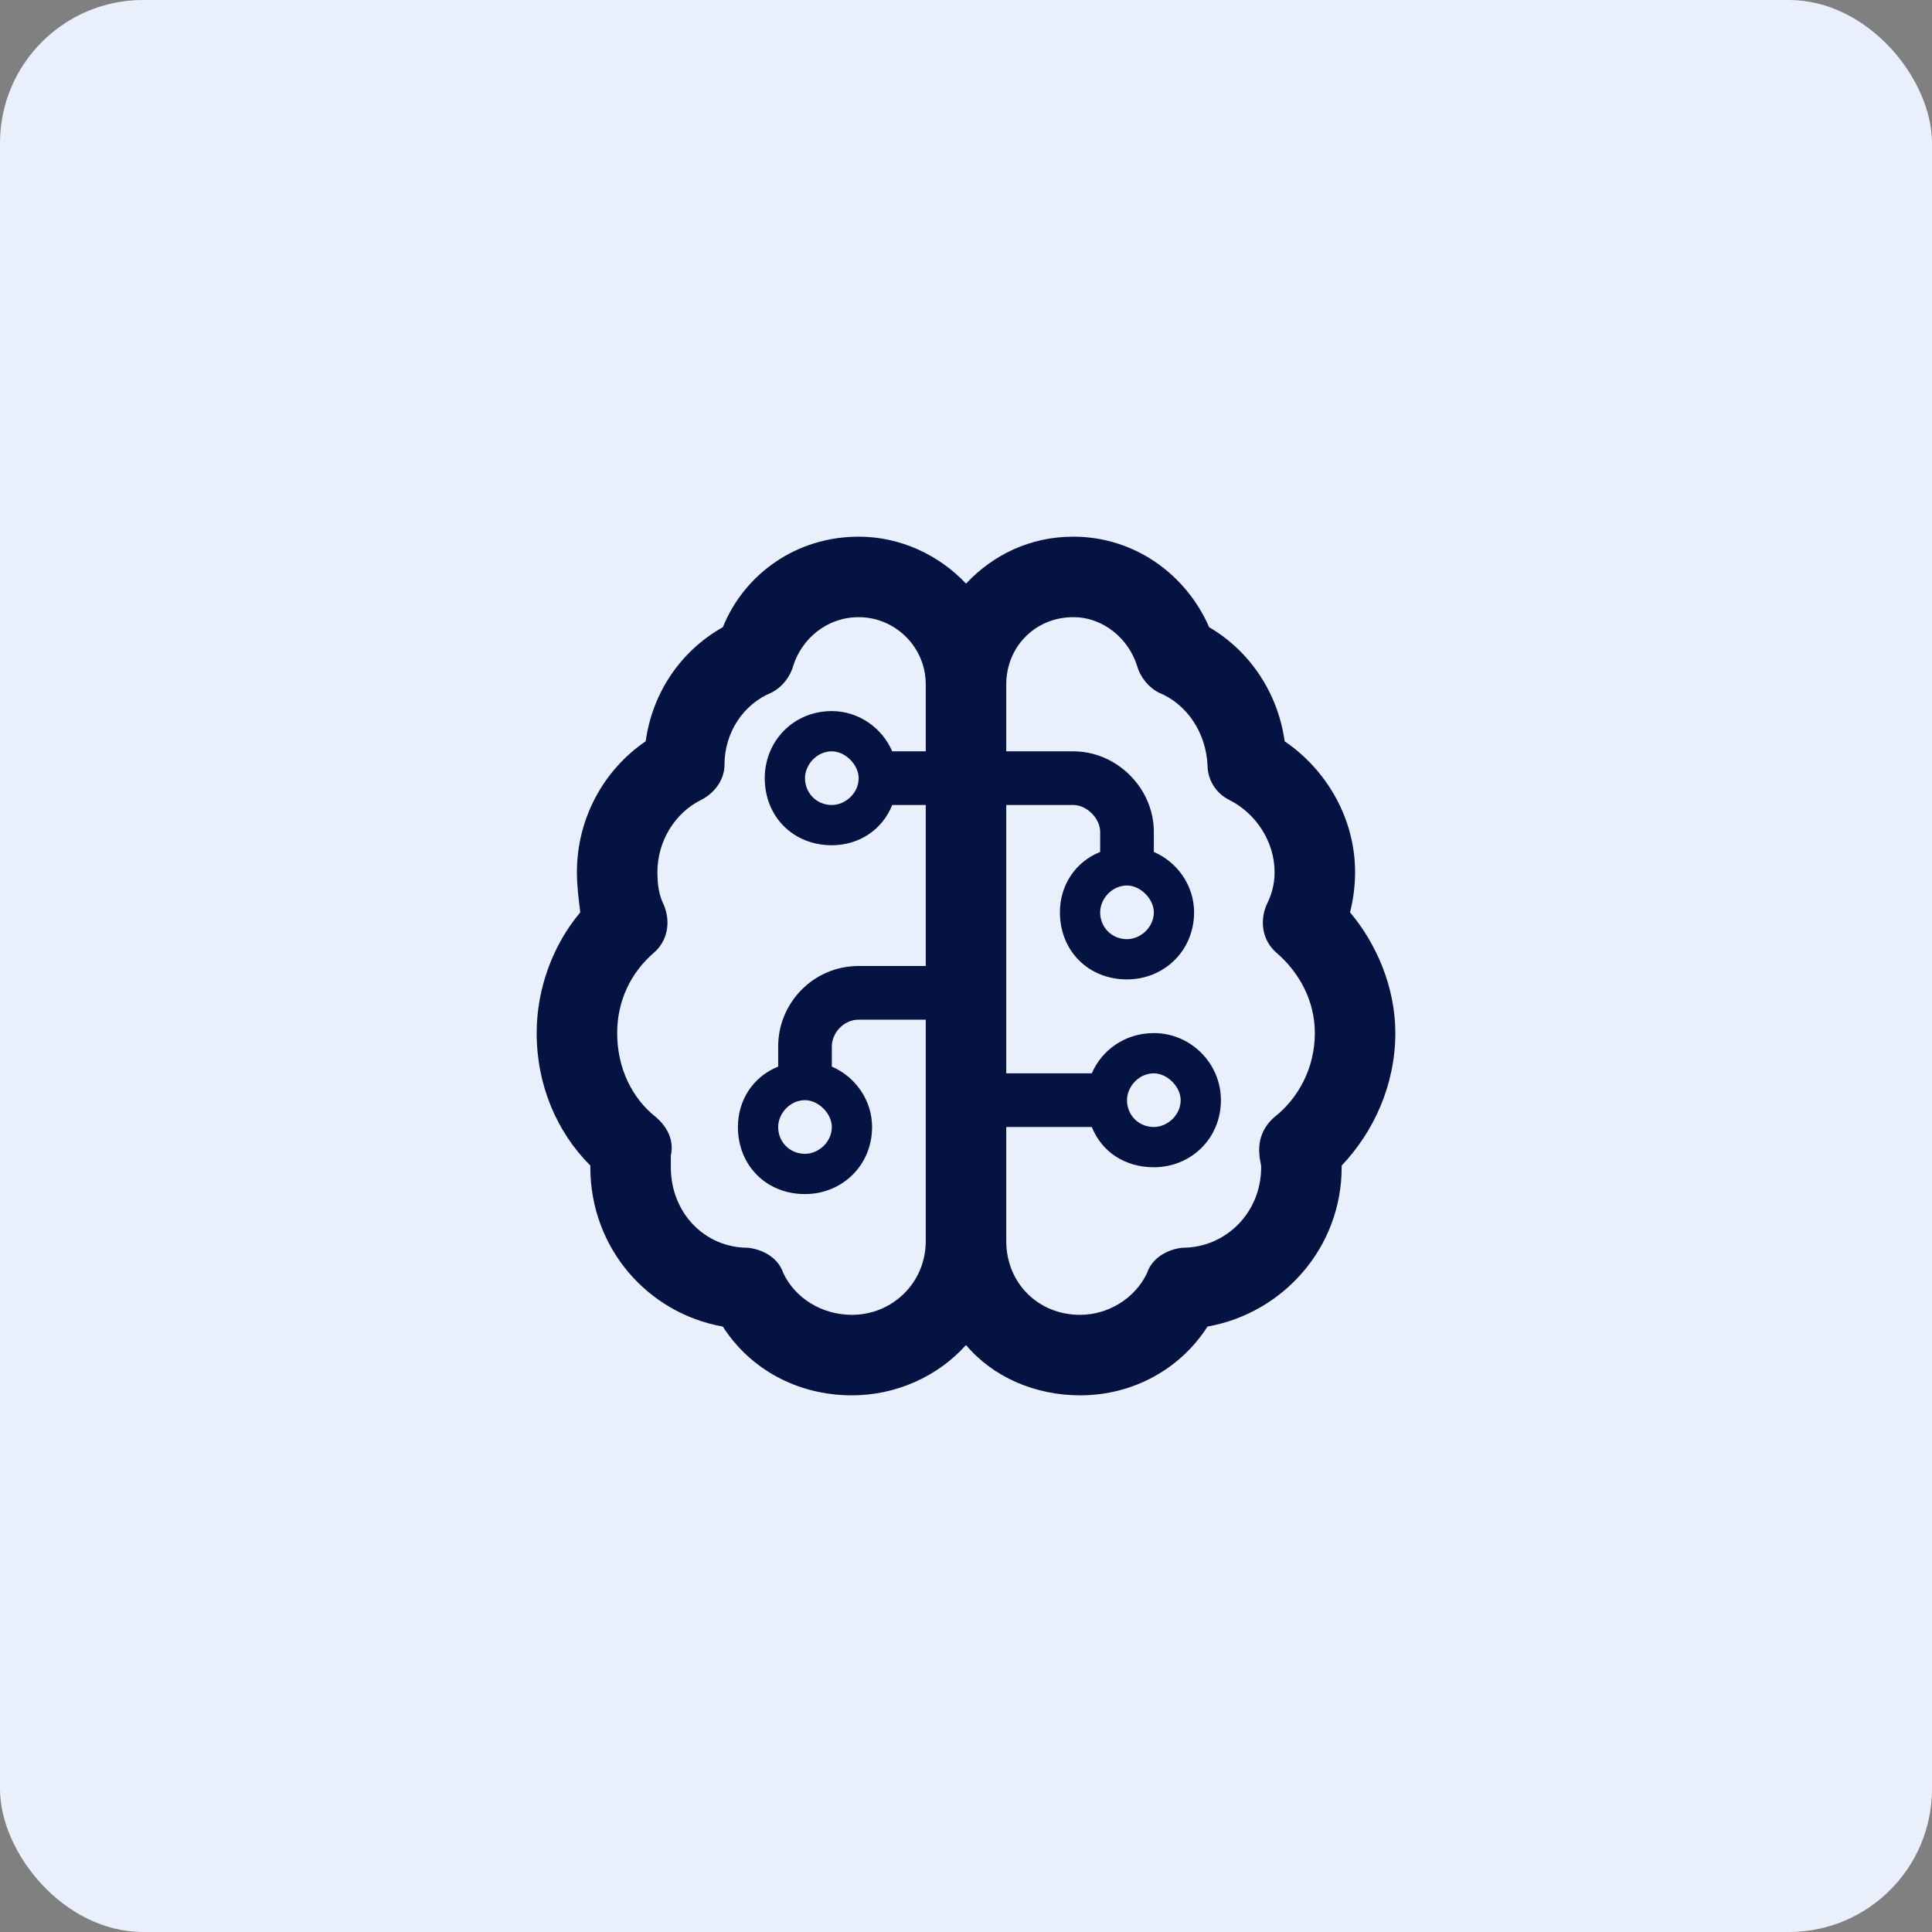 <svg width="54" height="54" viewBox="0 0 54 54" fill="none" xmlns="http://www.w3.org/2000/svg">
<rect x="0" y="0" width="54" height="54" fill="#808080" stroke="none"/>
<rect width="54" height="54" rx="4" fill="#EAF0FB"/>
<path d="M24 17.25C23.109 17.25 22.406 17.859 22.172 18.609C22.078 18.938 21.844 19.219 21.562 19.359C20.766 19.688 20.25 20.484 20.25 21.375C20.25 21.797 19.969 22.172 19.594 22.359C18.844 22.734 18.375 23.531 18.375 24.375C18.375 24.75 18.422 25.031 18.562 25.312C18.75 25.781 18.656 26.297 18.281 26.625C17.625 27.188 17.25 27.984 17.25 28.875C17.25 29.859 17.672 30.703 18.328 31.219C18.656 31.5 18.844 31.875 18.75 32.297C18.75 32.391 18.75 32.531 18.75 32.625C18.75 33.891 19.688 34.875 20.906 34.875C21.328 34.922 21.75 35.156 21.891 35.578C22.219 36.281 22.969 36.75 23.812 36.75C24.938 36.75 25.875 35.859 25.875 34.688V28.5H24C23.578 28.5 23.25 28.875 23.25 29.25V29.812C23.906 30.094 24.375 30.75 24.375 31.5C24.375 32.578 23.531 33.375 22.5 33.375C21.422 33.375 20.625 32.578 20.625 31.5C20.625 30.75 21.047 30.094 21.75 29.812V29.25C21.75 28.031 22.734 27 24 27H25.875V22.5H24.938C24.656 23.203 24 23.625 23.25 23.625C22.172 23.625 21.375 22.828 21.375 21.75C21.375 20.719 22.172 19.875 23.25 19.875C24 19.875 24.656 20.344 24.938 21H25.875V19.125C25.875 18.094 25.031 17.25 24 17.25ZM23.812 39C22.266 39 20.953 38.25 20.203 37.078C18.094 36.703 16.5 34.875 16.5 32.625V32.578C15.562 31.641 15 30.328 15 28.875C15 27.609 15.469 26.391 16.219 25.5C16.172 25.125 16.125 24.75 16.125 24.375C16.125 22.875 16.875 21.516 18.047 20.719C18.234 19.359 19.031 18.188 20.203 17.531C20.812 16.031 22.266 15 24 15C25.172 15 26.25 15.516 27 16.312C27.75 15.516 28.781 15 30 15C31.688 15 33.141 16.031 33.797 17.531C34.922 18.188 35.719 19.359 35.906 20.719C37.078 21.516 37.875 22.875 37.875 24.375C37.875 24.75 37.828 25.125 37.734 25.5C38.484 26.391 39 27.609 39 28.875C39 30.328 38.391 31.641 37.5 32.578V32.625C37.5 34.875 35.859 36.703 33.75 37.078C33 38.25 31.688 39 30.188 39C28.922 39 27.75 38.484 27 37.594C26.203 38.484 25.031 39 23.812 39ZM30.188 36.75C30.984 36.75 31.734 36.281 32.062 35.578C32.203 35.156 32.625 34.922 33.047 34.875C34.266 34.875 35.25 33.891 35.25 32.625C35.25 32.531 35.203 32.391 35.203 32.297C35.156 31.875 35.297 31.5 35.625 31.219C36.281 30.703 36.75 29.859 36.75 28.875C36.75 27.984 36.328 27.188 35.672 26.625C35.297 26.297 35.203 25.781 35.391 25.312C35.531 25.031 35.625 24.75 35.625 24.375C35.625 23.531 35.109 22.734 34.359 22.359C33.984 22.172 33.75 21.797 33.75 21.375C33.703 20.484 33.188 19.688 32.391 19.359C32.109 19.219 31.875 18.938 31.781 18.609C31.547 17.859 30.844 17.25 30 17.25C28.922 17.25 28.125 18.094 28.125 19.125V21H30C31.219 21 32.25 22.031 32.25 23.25V23.812C32.906 24.094 33.375 24.75 33.375 25.5C33.375 26.578 32.531 27.375 31.5 27.375C30.422 27.375 29.625 26.578 29.625 25.5C29.625 24.75 30.047 24.094 30.75 23.812V23.25C30.75 22.875 30.375 22.5 30 22.5H28.125V30H30.516C30.797 29.344 31.453 28.875 32.25 28.875C33.281 28.875 34.125 29.719 34.125 30.75C34.125 31.828 33.281 32.625 32.25 32.625C31.453 32.625 30.797 32.203 30.516 31.5H28.125V34.688C28.125 35.859 29.016 36.75 30.188 36.75ZM23.25 21C22.828 21 22.5 21.375 22.5 21.75C22.5 22.172 22.828 22.5 23.25 22.5C23.625 22.5 24 22.172 24 21.75C24 21.375 23.625 21 23.25 21ZM22.5 30.75C22.078 30.75 21.75 31.125 21.75 31.5C21.75 31.922 22.078 32.25 22.5 32.25C22.875 32.25 23.25 31.922 23.25 31.5C23.25 31.125 22.875 30.75 22.5 30.75ZM30.75 25.5C30.75 25.922 31.078 26.25 31.5 26.25C31.875 26.25 32.25 25.922 32.25 25.5C32.25 25.125 31.875 24.75 31.5 24.75C31.078 24.75 30.75 25.125 30.75 25.5ZM32.25 30C31.828 30 31.5 30.375 31.5 30.75C31.5 31.172 31.828 31.5 32.25 31.5C32.625 31.5 33 31.172 33 30.75C33 30.375 32.625 30 32.25 30Z" fill="#041341"/>
</svg>
